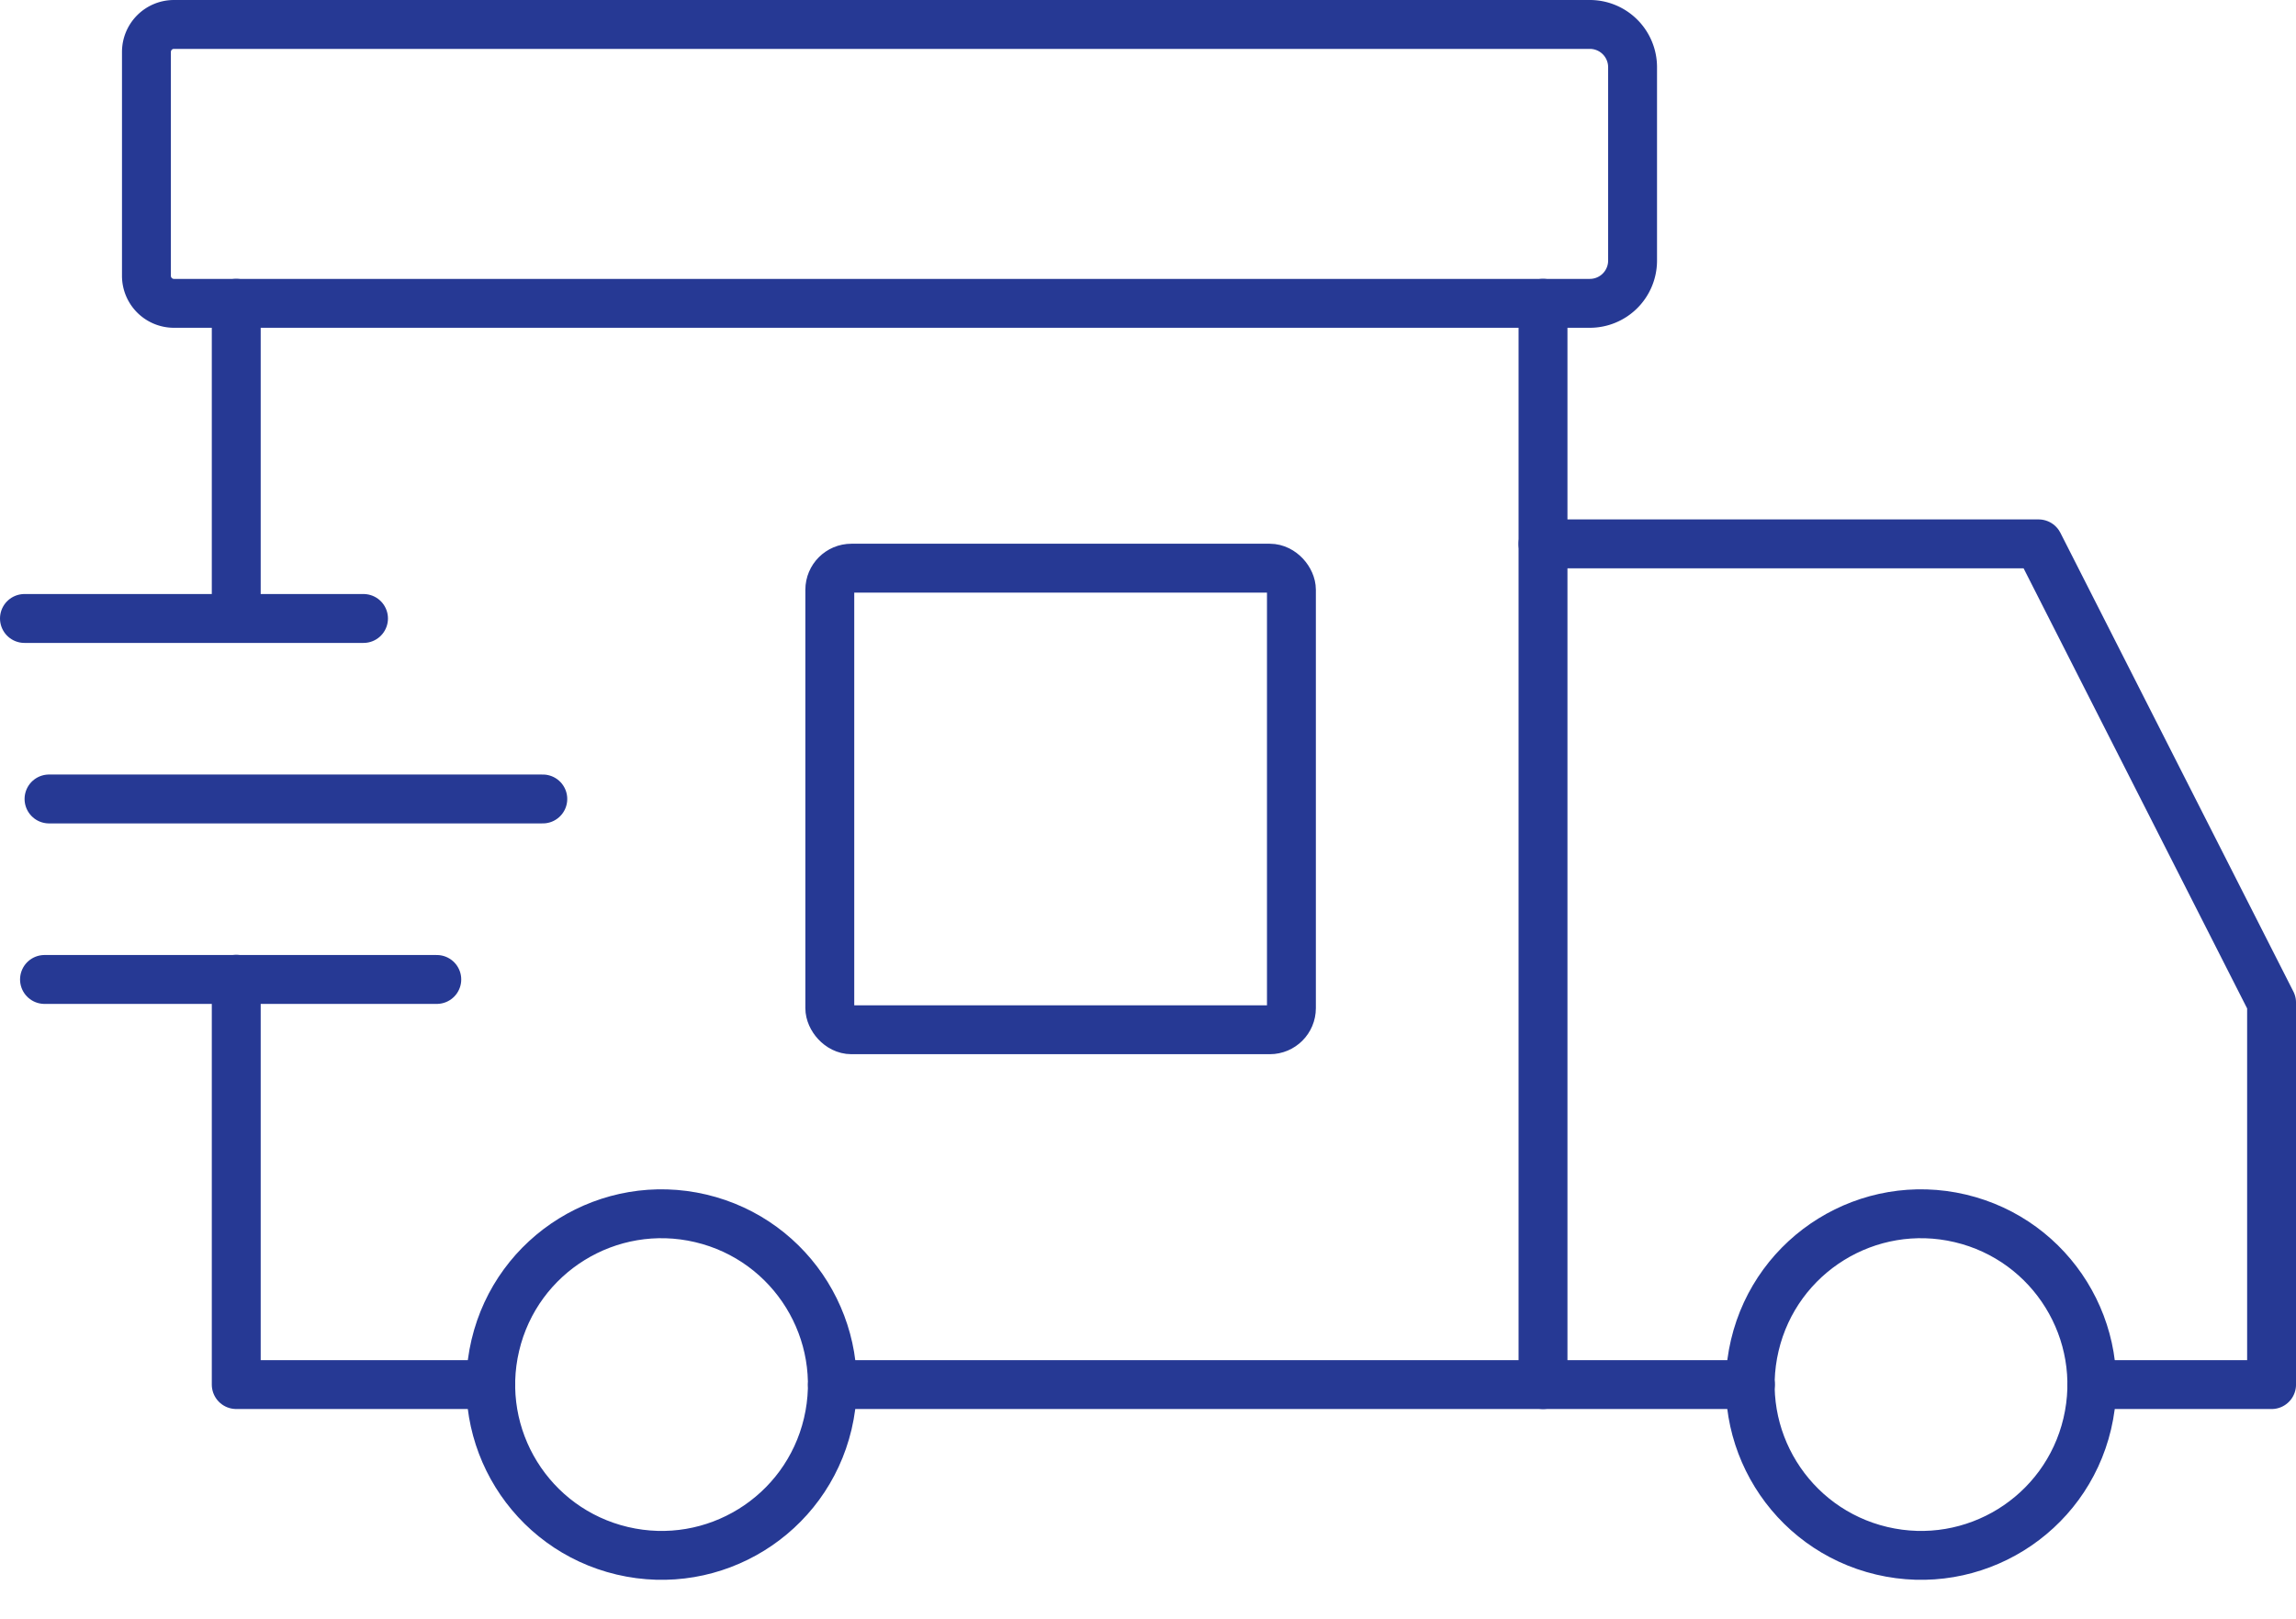 <svg xmlns="http://www.w3.org/2000/svg" width="105.663" height="74.533" viewBox="0 0 105.663 74.533">
  <g id="グループ_108" data-name="グループ 108" transform="translate(-1446.92 -1520.802)">
    <g id="グループ_107" data-name="グループ 107">
      <path id="長方形_45" data-name="長方形 45" d="M1.266,0H66.425a1.968,1.968,0,0,1,1.968,1.968v8.9a1.968,1.968,0,0,1-1.968,1.968H1.266A1.266,1.266,0,0,1,0,11.569V1.266A1.266,1.266,0,0,1,1.266,0Z" transform="translate(1453.659 1521.927)" fill="none" stroke="#263994" stroke-linecap="round" stroke-linejoin="round" stroke-width="2.25"/>
      <path id="パス_30" data-name="パス 30" d="M1457.792,1565.871v18.655h11.713" fill="none" stroke="#263994" stroke-linecap="round" stroke-linejoin="round" stroke-width="2.25"/>
      <line id="線_4" data-name="線 4" y1="14.502" transform="translate(1457.792 1534.76)" fill="none" stroke="#263994" stroke-linecap="round" stroke-linejoin="round" stroke-width="2.25"/>
      <path id="パス_31" data-name="パス 31" d="M1517.93,1534.76v49.767h-32.7" fill="none" stroke="#263994" stroke-linecap="round" stroke-linejoin="round" stroke-width="2.25"/>
      <line id="線_5" data-name="線 5" x1="9.544" transform="translate(1517.93 1584.526)" fill="none" stroke="#263994" stroke-linecap="round" stroke-linejoin="round" stroke-width="2.25"/>
      <path id="パス_32" data-name="パス 32" d="M1517.93,1545.833h22.807l10.722,21.113v17.581H1543.2" fill="none" stroke="#263994" stroke-linecap="round" stroke-linejoin="round" stroke-width="2.25"/>
      <circle id="楕円形_19" data-name="楕円形 19" cx="7.86" cy="7.86" r="7.86" transform="translate(1525.871 1590.37) rotate(-76.718)" fill="none" stroke="#263994" stroke-linecap="round" stroke-linejoin="round" stroke-width="2.25"/>
      <circle id="楕円形_20" data-name="楕円形 20" cx="7.86" cy="7.86" r="7.86" transform="translate(1467.909 1590.37) rotate(-76.718)" fill="none" stroke="#263994" stroke-linecap="round" stroke-linejoin="round" stroke-width="2.25"/>
      <line id="線_6" data-name="線 6" x2="15.604" transform="translate(1448.045 1549.267)" fill="none" stroke="#263994" stroke-linecap="round" stroke-linejoin="round" stroke-width="2.25"/>
      <line id="線_7" data-name="線 7" x2="22.724" transform="translate(1449.176 1557.574)" fill="none" stroke="#263994" stroke-linecap="round" stroke-linejoin="round" stroke-width="2.25"/>
      <line id="線_8" data-name="線 8" x2="18.053" transform="translate(1448.968 1565.881)" fill="none" stroke="#263994" stroke-linecap="round" stroke-linejoin="round" stroke-width="2.25"/>
    </g>
    <rect id="長方形_46" data-name="長方形 46" width="21.244" height="21.244" rx="0.995" transform="translate(1485.108 1546.952)" fill="none" stroke="#263994" stroke-linecap="round" stroke-linejoin="round" stroke-width="2.25"/>
  </g>
</svg>
